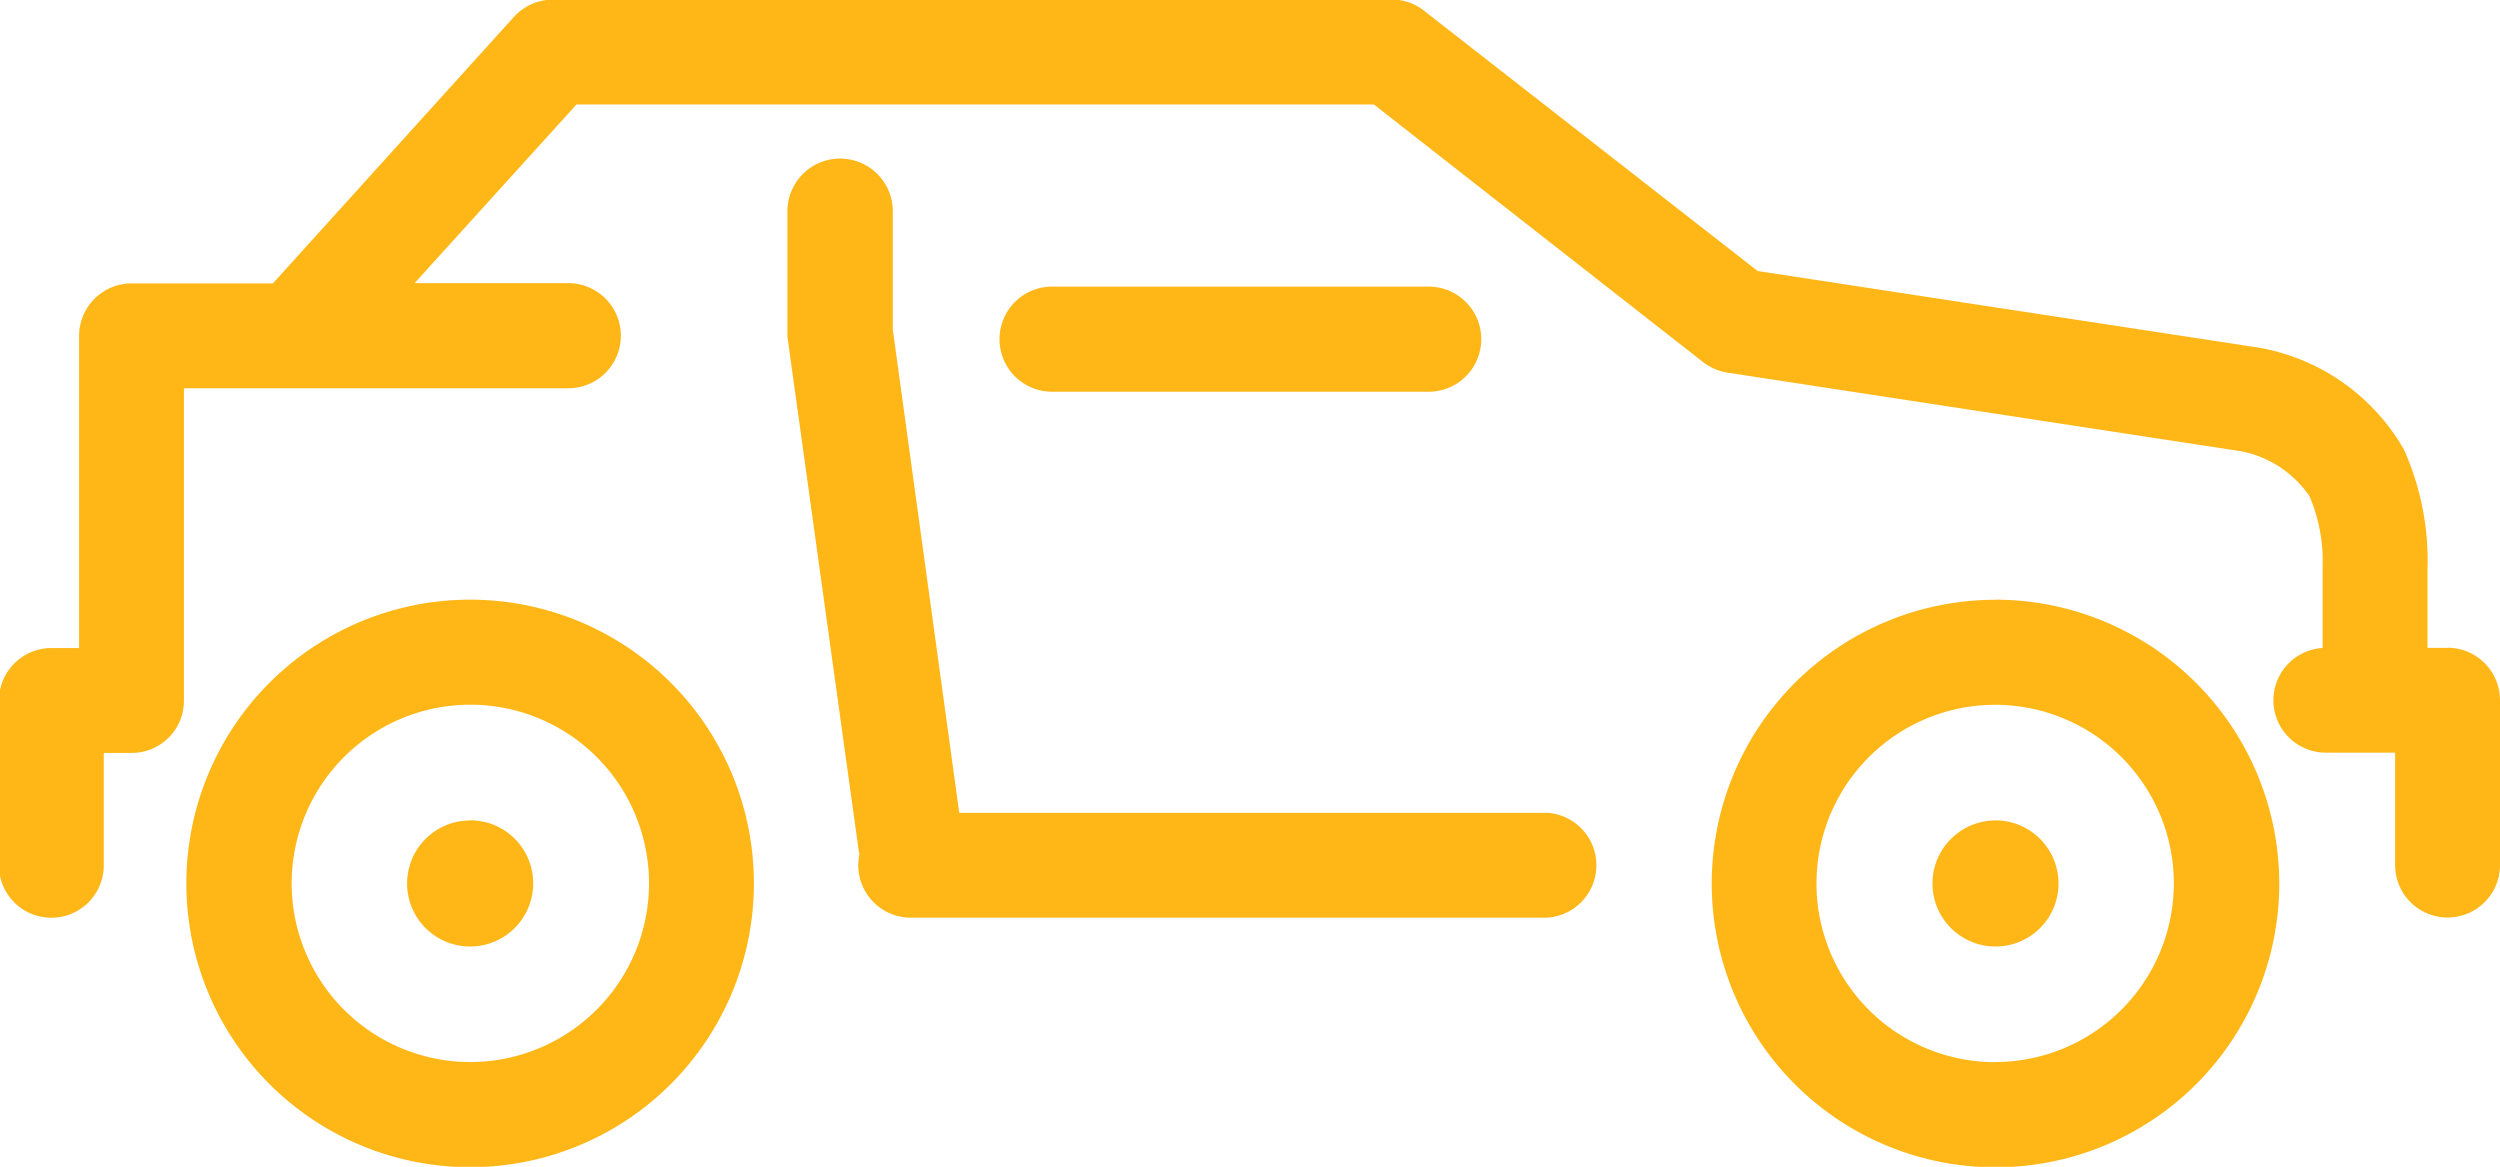<svg xmlns="http://www.w3.org/2000/svg" width="45.53" height="21.25" viewBox="0 0 45.53 21.25">
  <defs>
    <style>
      .cls-1 {
        fill: #ffb718;
        fill-rule: evenodd;
      }
    </style>
  </defs>
  <path id="_3.svg" data-name="3.svg" class="cls-1" d="M1230.94,857.609a5.168,5.168,0,1,0,5.17,5.167A5.166,5.166,0,0,0,1230.94,857.609Zm0,8.421a3.254,3.254,0,1,1,3.26-3.254A3.257,3.257,0,0,1,1230.94,866.03Zm0-4.4a1.148,1.148,0,1,0,1.15,1.148A1.144,1.144,0,0,0,1230.94,861.628Zm19.61-.138h-10.7l-1.21-8.8v-2.156a0.96,0.96,0,0,0-1.92,0v2.222a0.575,0.575,0,0,0,.01.131l1.29,9.3c0,0.019.01,0.037,0.01,0.055a1.316,1.316,0,0,0-.02.2,0.958,0.958,0,0,0,.96.957h11.58A0.957,0.957,0,0,0,1250.55,861.49Zm-2.15-7.67a0.957,0.957,0,1,0,0-1.914h-6.86a0.957,0.957,0,1,0,0,1.914h6.86Zm10.32,7.808a1.148,1.148,0,1,0,1.15,1.148A1.152,1.152,0,0,0,1258.72,861.628Zm8.24-3.143h-0.37v-1.428a4.948,4.948,0,0,0-.43-2.185,3.8,3.8,0,0,0-2.65-1.856l-9.12-1.394-6.08-4.744a0.932,0.932,0,0,0-.59-0.2h-15.27a0.975,0.975,0,0,0-.71.315l-4.39,4.854h-2.57a0.958,0.958,0,0,0-.96.957v5.684h-0.5a0.958,0.958,0,0,0-.96.957v3a0.955,0.955,0,1,0,1.91,0V860.4h0.51a0.95,0.95,0,0,0,.95-0.957v-5.684h7a0.957,0.957,0,1,0,0-1.914h-2.8l2.95-3.255h14.52l6,4.695a0.98,0.98,0,0,0,.45.191l9.35,1.431a1.967,1.967,0,0,1,1.24.817,3.017,3.017,0,0,1,.24,1.265v1.5a0.954,0.954,0,0,0,.08,1.906H1266v2.048a0.955,0.955,0,1,0,1.91,0v-3A0.956,0.956,0,0,0,1266.96,858.485Zm-8.24-.876a5.168,5.168,0,1,0,5.17,5.167A5.175,5.175,0,0,0,1258.72,857.609Zm0,8.421a3.254,3.254,0,1,1,3.25-3.254A3.257,3.257,0,0,1,1258.72,866.03Z" transform="translate(-1222.38 -846.688)"/>
</svg>

